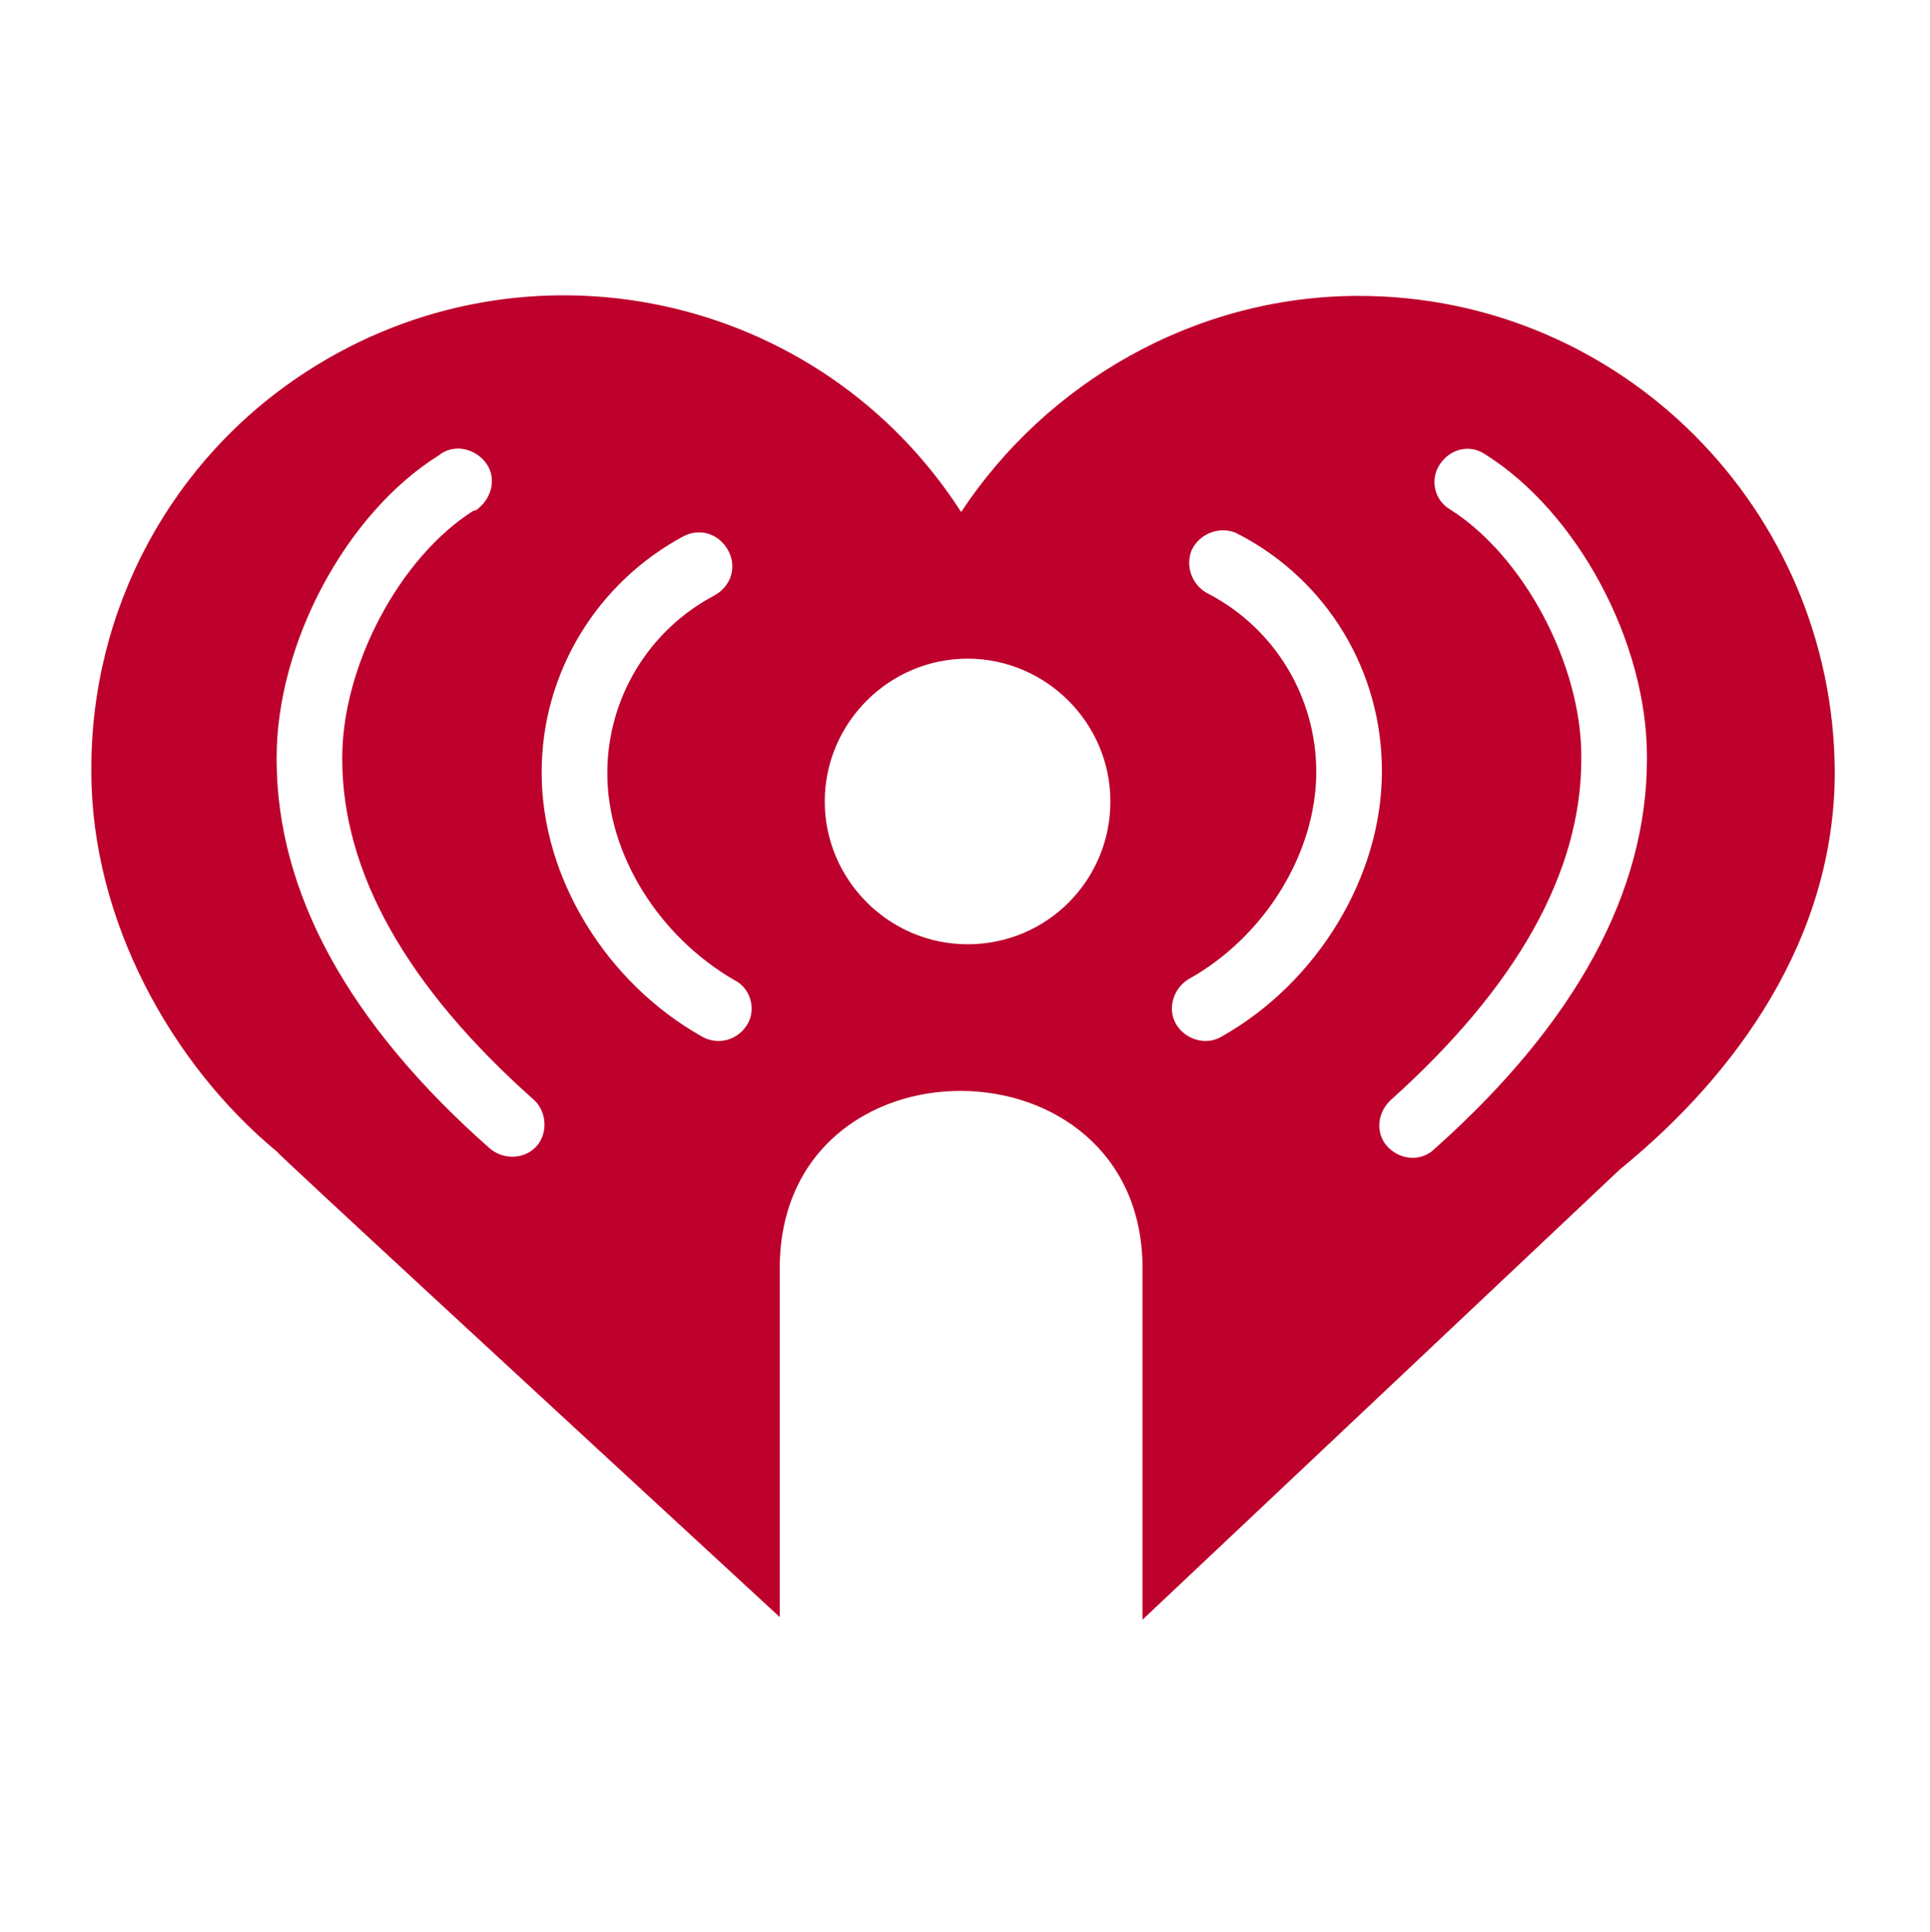 <svg xmlns="http://www.w3.org/2000/svg" id="logosandtypes_com" viewBox="0 0 150 150.2"><path d="M0 .2h150v150H0V.2z" fill="none"></path><g><path d="M105.6 23c-12.8 0-24.3 6.8-30.9 16.8-11-17.1-33.8-22-50.9-10.9C13.3 35.7 7 47.4 7.1 60c0 11.5 6.2 22.7 14.4 29.5.3.4 20.9 19.4 39.1 36.2V98.6c0-18.5 28.2-18.3 28.2 0v27.3l37.1-35c9.1-7.4 16.7-18 16.7-30.9-.1-20.4-16.6-37-37-37zM41.7 89.1c-.9 1-2.5 1.1-3.6.2-11-9.7-16.6-19.9-16.6-30.3v-.1c0-8.9 5.4-19 12.6-23.5 1.1-.9 2.7-.6 3.6.5s.6 2.7-.5 3.6c-.1.1-.2.2-.4.2-5.7 3.6-10.2 12-10.2 19.2v.1c0 8.8 5 17.7 14.9 26.5 1 .9 1.1 2.6.2 3.6zm16.4-9.5c-.7 1.2-2.2 1.7-3.5 1-7.5-4.2-12.5-12.4-12.5-20.5V60c0-7.7 4.3-14.7 11-18.3 1.3-.7 2.8-.2 3.5 1.1.7 1.3.2 2.8-1.1 3.5-5.1 2.7-8.3 8-8.3 13.8 0 6.3 4 12.7 9.9 16.1 1.2.6 1.7 2.2 1 3.4zm17.1-6.2c-6.1 0-11.1-5-11.1-11.1s5-11.1 11.1-11.1 11.1 5 11.1 11.1-4.9 11.1-11.1 11.1zm19.7 7.2c-1.2.7-2.8.2-3.5-1-.7-1.2-.2-2.8 1-3.5 5.9-3.3 9.9-9.8 9.9-16.1 0-5.8-3.2-11.1-8.3-13.8-1.3-.6-1.9-2.1-1.4-3.4.6-1.3 2.1-1.9 3.4-1.4.1 0 .1.1.2.1l.2.1c6.8 3.6 11 10.6 11 18.3v.1c0 8.1-5 16.4-12.5 20.6zm16.6 8.7c-1 1-2.6.9-3.6-.1s-.9-2.6.1-3.6l.1-.1c9.8-8.8 14.8-17.7 14.8-26.5v-.2c0-7.2-4.5-15.6-10.2-19.2-1.2-.7-1.6-2.3-.8-3.5s2.3-1.6 3.5-.8c7.2 4.5 12.6 14.6 12.6 23.5v.2c0 10.3-5.5 20.5-16.5 30.3z" fill="#bd012c"></path></g></svg>